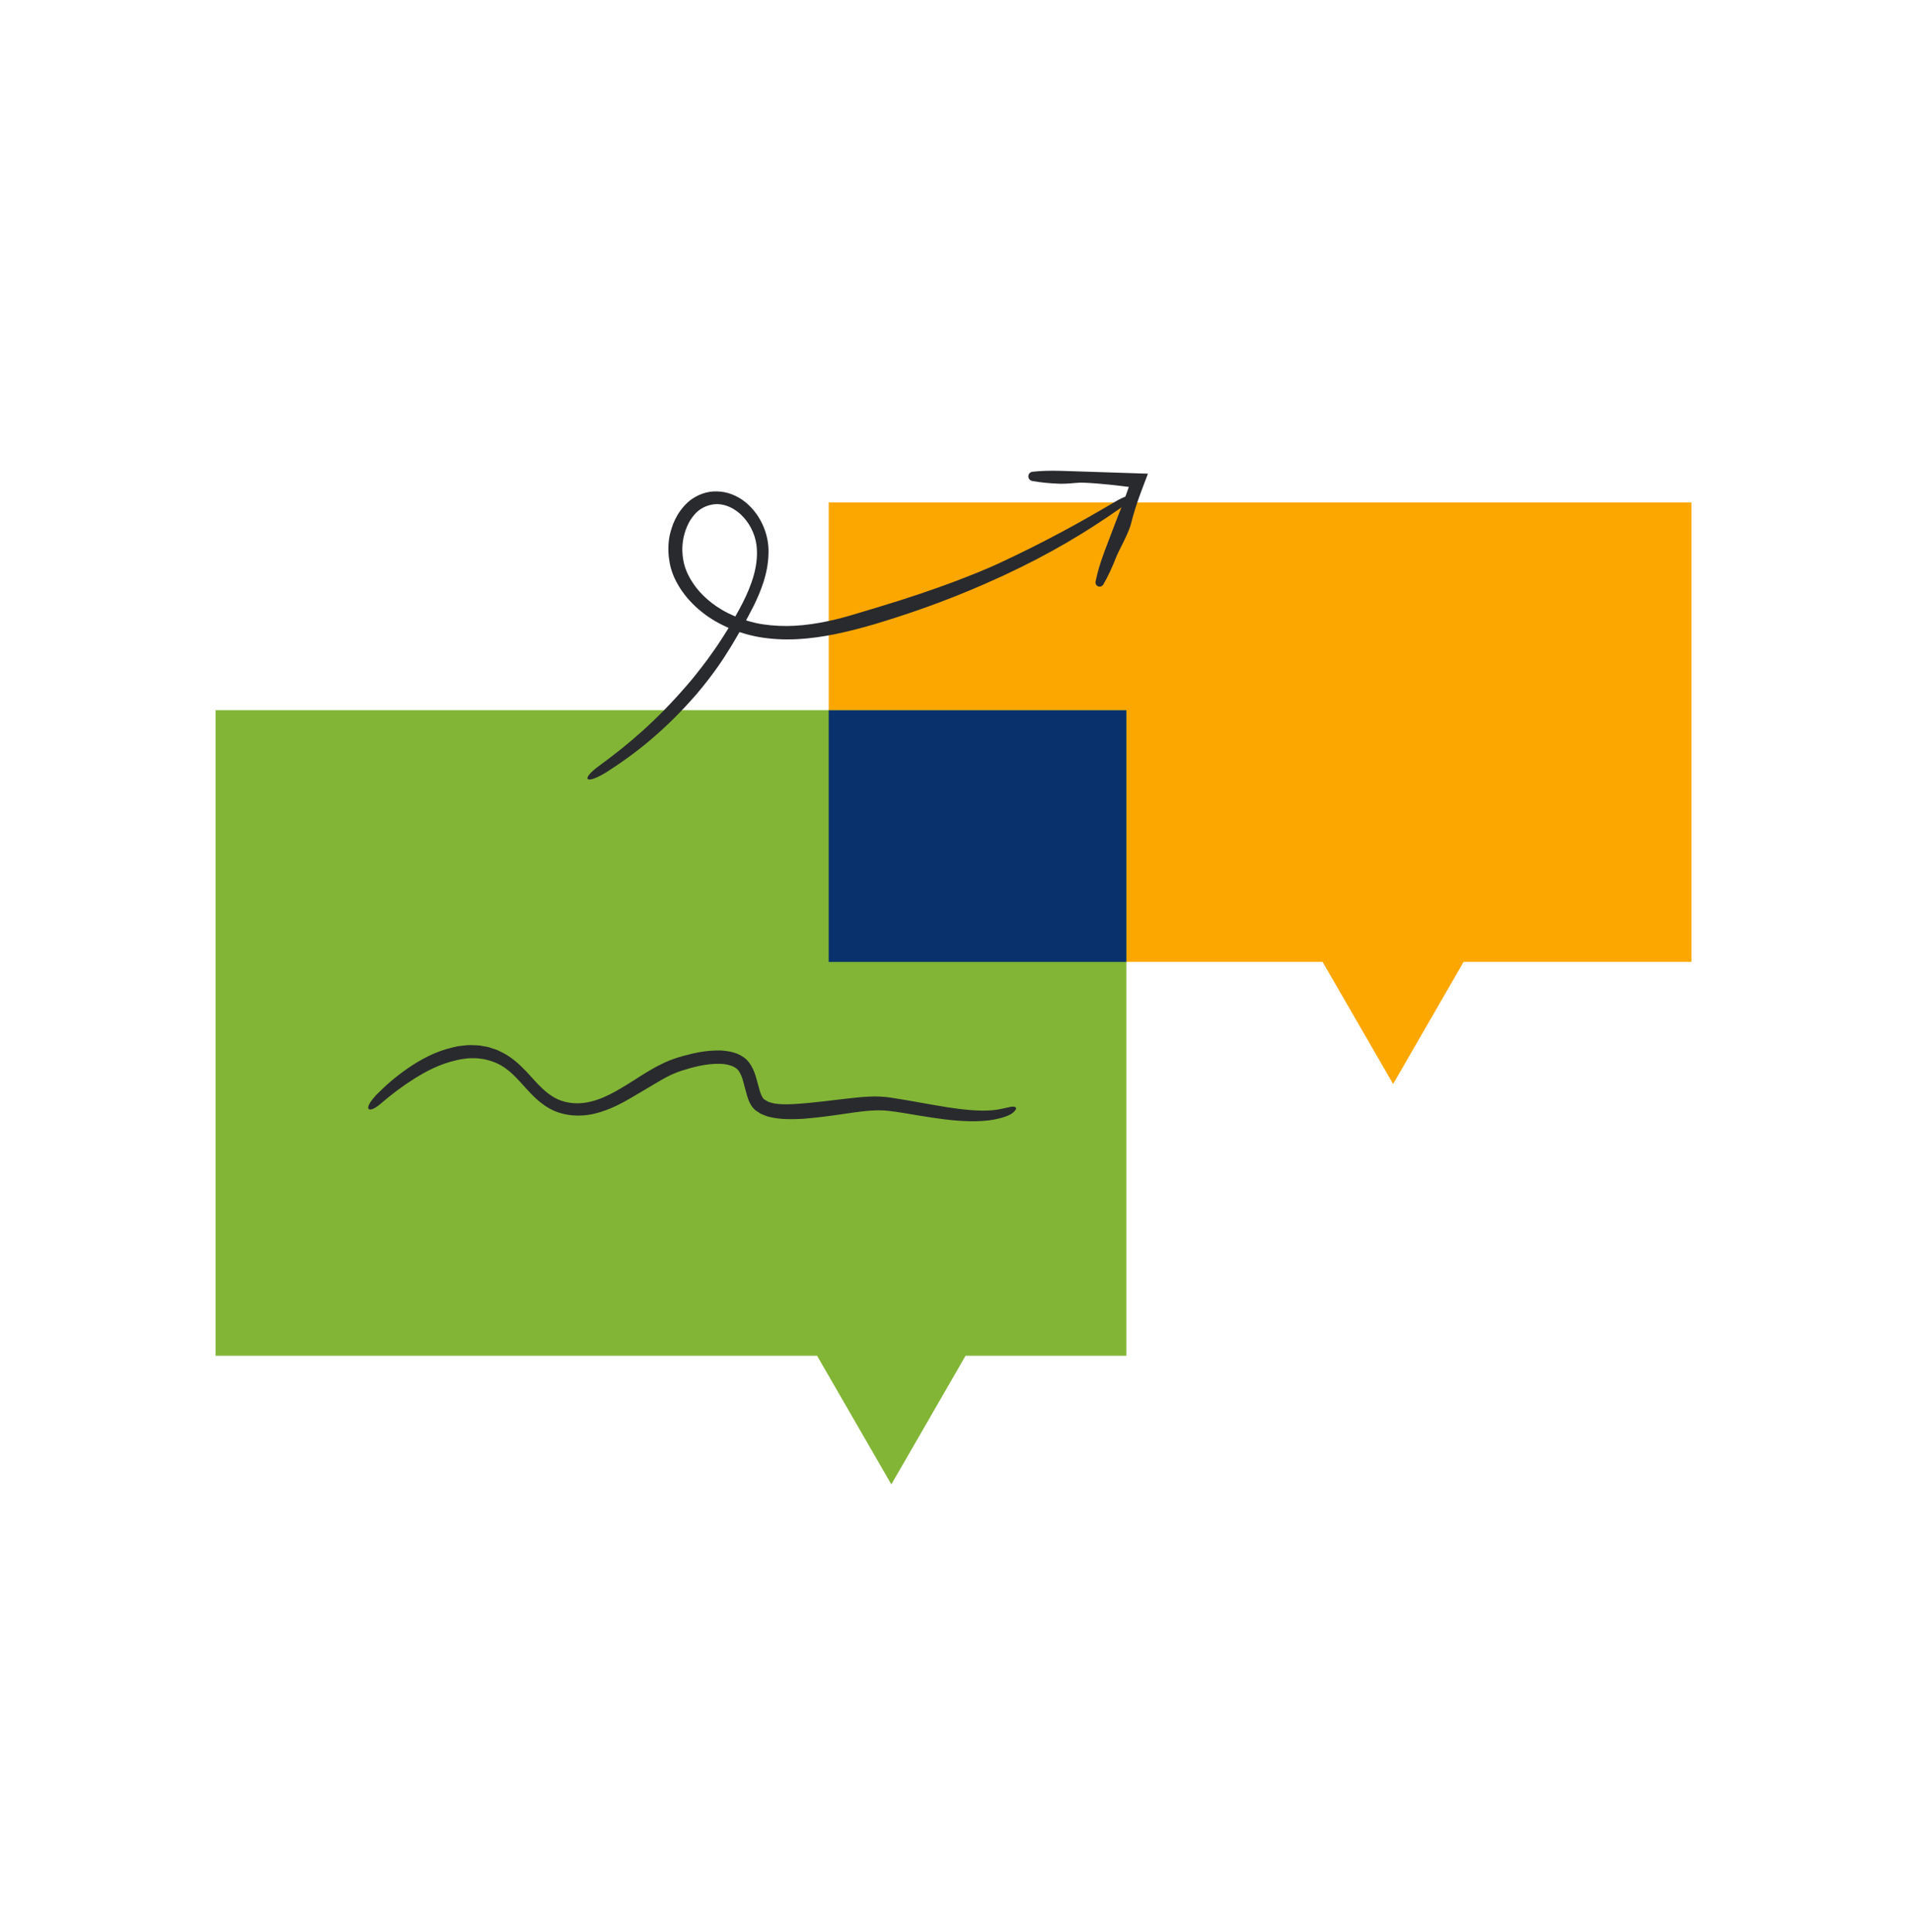 <svg width="96" height="97" viewBox="0 0 96 97" fill="none" xmlns="http://www.w3.org/2000/svg">
<path d="M41.608 25.227H84.927V48.291H73.487L69.948 54.424L66.405 48.291H41.608V25.227Z" fill="#FCA700"/>
<path d="M41.025 68.067H10.822V35.657H56.553V68.067H48.48L44.754 74.525L41.025 68.067Z" fill="#82B536"/>
<path d="M56.553 35.661H41.608V48.294H56.553V35.661Z" fill="#09326C"/>
<path d="M30.155 38.398C29.149 39.1 29.338 39.442 30.417 38.789C31.918 37.836 33.408 36.656 34.99 34.831C35.873 33.783 36.334 33.061 36.721 32.429C37.102 31.79 37.419 31.252 37.842 30.418C38.184 29.713 38.561 28.826 38.585 27.807C38.634 26.784 38.128 25.691 37.269 25.094C37.053 24.944 36.812 24.832 36.564 24.756C36.313 24.682 36.051 24.662 35.8 24.675C35.297 24.71 34.843 24.941 34.532 25.22C33.907 25.803 33.74 26.449 33.649 26.777C33.597 26.979 33.572 27.185 33.562 27.395C33.555 27.58 33.551 27.845 33.611 28.173C33.656 28.498 33.785 28.906 34.005 29.29C34.428 30.072 35.234 30.882 36.313 31.399C36.847 31.664 37.447 31.86 38.076 31.978C38.711 32.09 39.367 32.125 40.024 32.09C41.343 32.024 42.645 31.703 43.857 31.354C47.278 30.331 49.288 29.388 50.339 28.917C52.811 27.768 54.553 26.697 56.19 25.559C57.084 24.92 56.888 24.644 55.963 25.206C54.26 26.211 52.504 27.192 50.067 28.323C49.117 28.753 47.096 29.58 44.164 30.46C43.686 30.603 43.211 30.746 42.739 30.889C41.724 31.186 40.61 31.42 39.517 31.43C38.973 31.43 38.435 31.385 37.936 31.277C37.437 31.162 36.969 30.991 36.557 30.785C35.73 30.373 35.157 29.804 34.847 29.353C34.766 29.242 34.707 29.133 34.648 29.043C34.599 28.948 34.557 28.864 34.522 28.798C34.463 28.666 34.438 28.592 34.438 28.592C34.438 28.592 34.428 28.564 34.407 28.515C34.393 28.463 34.368 28.383 34.34 28.282C34.295 28.076 34.239 27.768 34.267 27.384C34.291 27.004 34.403 26.55 34.651 26.128C34.784 25.925 34.937 25.723 35.147 25.583C35.353 25.44 35.594 25.349 35.859 25.318C36.386 25.262 36.945 25.534 37.336 25.974C37.734 26.414 37.974 26.993 38.002 27.569C38.037 28.156 37.912 28.732 37.734 29.238C37.556 29.748 37.332 30.198 37.126 30.579C36.505 31.727 35.946 32.526 35.513 33.123C35.07 33.713 34.749 34.111 34.494 34.401C32.962 36.178 31.558 37.368 30.155 38.395V38.398Z" fill="#292A2E"/>
<path d="M51.857 23.681C51.568 23.712 51.553 24.1 51.843 24.152C52.252 24.222 52.681 24.267 53.233 24.288C53.861 24.288 54.018 24.215 54.444 24.236C55.153 24.257 56.385 24.407 56.64 24.442C56.64 24.442 56.64 24.435 56.654 24.435C56.661 24.435 56.668 24.431 56.671 24.442V24.459C56.671 24.459 56.657 24.498 56.654 24.515C56.622 24.606 56.587 24.707 56.549 24.812C56.399 25.227 56.214 25.726 56.025 26.187C55.732 26.959 55.551 27.437 55.456 27.685C55.236 28.275 55.104 28.729 55.01 29.186C54.957 29.437 55.275 29.559 55.401 29.336C55.634 28.931 55.837 28.505 56.064 27.919C56.151 27.692 56.42 27.248 56.692 26.582C56.737 26.474 56.772 26.362 56.8 26.247C56.905 25.821 57.055 25.353 57.191 24.969C57.226 24.871 57.261 24.777 57.293 24.69C57.348 24.543 57.397 24.41 57.443 24.292C57.533 24.054 57.603 23.873 57.638 23.782C57.478 23.775 57.436 23.775 57.436 23.775C57.436 23.775 55.261 23.702 54.343 23.674C53.725 23.656 53.428 23.646 53.247 23.639C52.695 23.625 52.262 23.639 51.85 23.684H51.857V23.681Z" fill="#292A2E"/>
<path d="M18.851 55.022C18.198 55.717 18.494 55.971 19.172 55.364C19.664 54.945 20.191 54.54 20.795 54.16C21.395 53.786 22.08 53.42 22.886 53.238C23.113 53.172 23.319 53.165 23.511 53.133C23.7 53.133 23.874 53.119 24.028 53.14C24.342 53.168 24.597 53.245 24.827 53.332C25.288 53.517 25.633 53.793 26.087 54.285C26.478 54.694 26.908 55.273 27.602 55.661C28.3 56.048 29.17 56.087 29.892 55.902C30.625 55.72 31.226 55.385 31.697 55.113C32.158 54.84 32.521 54.627 32.724 54.505L33.073 54.299C33.282 54.181 33.652 53.947 34.186 53.769C34.738 53.591 35.464 53.381 36.214 53.413C36.577 53.434 36.958 53.545 37.101 53.783C37.293 54.058 37.363 54.519 37.51 55.011C37.548 55.137 37.593 55.27 37.667 55.409C37.702 55.479 37.75 55.553 37.806 55.619L37.904 55.72C37.935 55.748 37.97 55.766 38.002 55.79L38.201 55.919C38.267 55.95 38.337 55.975 38.403 56.003C38.543 56.062 38.675 56.087 38.808 56.115C39.342 56.212 39.845 56.195 40.33 56.17C41.692 56.062 42.749 55.842 43.57 55.772C43.985 55.734 44.303 55.737 44.61 55.772C44.914 55.807 45.169 55.846 45.378 55.881C46.369 56.045 47.256 56.202 48.094 56.265C48.513 56.293 48.918 56.31 49.319 56.279C49.717 56.258 50.115 56.188 50.496 56.055C50.6 56.017 50.688 55.978 50.761 55.937C50.831 55.888 50.887 55.842 50.929 55.8C51.009 55.717 51.033 55.654 51.009 55.612C50.984 55.57 50.915 55.553 50.81 55.563C50.758 55.563 50.695 55.58 50.628 55.598C50.555 55.612 50.471 55.626 50.38 55.65C49.696 55.818 48.953 55.766 48.16 55.675C47.361 55.577 46.502 55.402 45.49 55.231C45.291 55.2 45.039 55.158 44.736 55.109C44.435 55.064 44.038 55.032 43.622 55.057C42.795 55.099 41.81 55.256 40.679 55.367C40.313 55.399 39.946 55.434 39.597 55.441C39.224 55.451 38.819 55.43 38.529 55.294C38.477 55.252 38.389 55.217 38.354 55.182C38.319 55.158 38.281 55.088 38.243 55.018C38.169 54.868 38.117 54.669 38.065 54.467C37.949 54.065 37.862 53.587 37.482 53.196C37.07 52.83 36.609 52.774 36.214 52.742C35.418 52.718 34.79 52.889 34.347 53.004C33.907 53.123 33.645 53.231 33.645 53.231C33.645 53.231 33.251 53.378 32.692 53.702C32.13 54.02 31.421 54.537 30.611 54.949C30.206 55.151 29.767 55.315 29.32 55.371C28.873 55.427 28.416 55.371 28.032 55.203C27.257 54.858 26.75 54.093 26.251 53.622C25.888 53.248 25.497 52.966 25.117 52.791C24.935 52.687 24.74 52.652 24.572 52.585C24.398 52.536 24.234 52.522 24.08 52.491C23.776 52.47 23.514 52.456 23.298 52.491C23.19 52.505 23.089 52.515 22.998 52.526C22.907 52.547 22.827 52.564 22.75 52.582C21.821 52.795 21.095 53.214 20.474 53.636C19.852 54.065 19.332 54.523 18.861 55.001L18.851 55.022Z" fill="#292A2E"/>
</svg>
